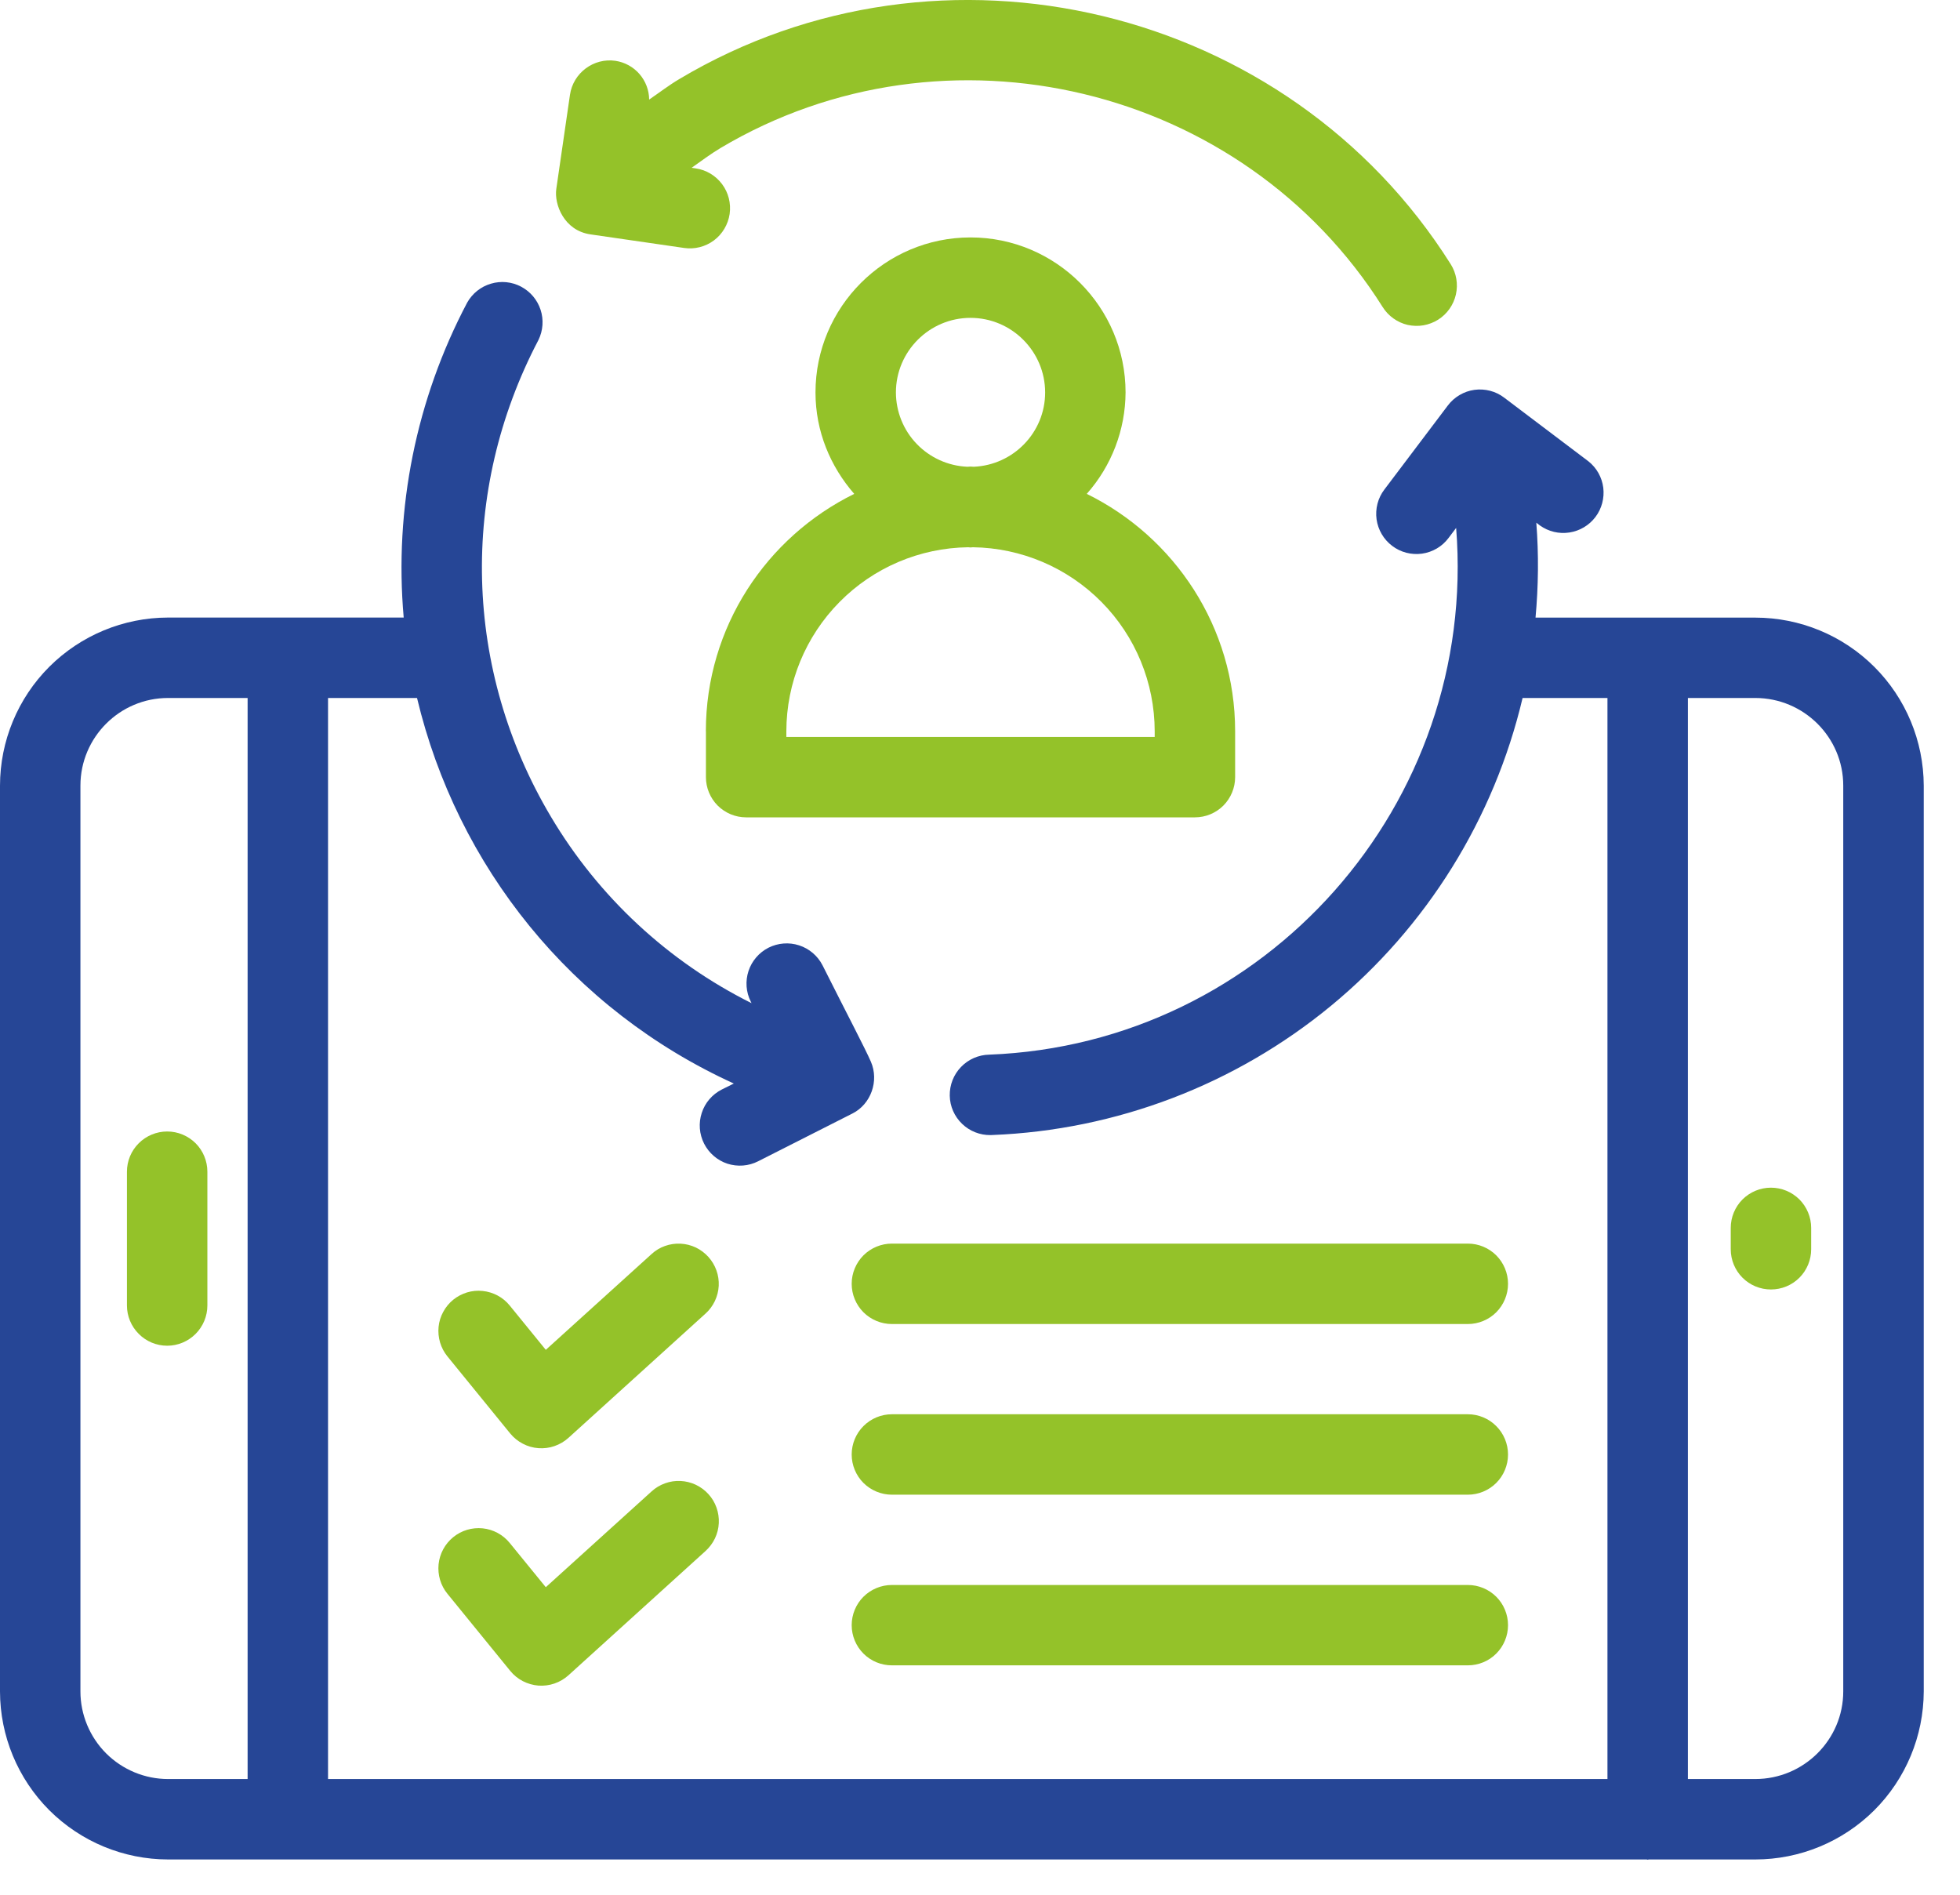 <svg width="30" height="29" viewBox="0 0 30 29" fill="none" xmlns="http://www.w3.org/2000/svg">
<path d="M2.572 9.452C1.89 9.453 1.237 9.724 0.754 10.206C0.272 10.688 0.001 11.342 0 12.024V25.888C0.001 26.57 0.272 27.223 0.754 27.706C1.237 28.188 1.89 28.459 2.572 28.46H25.203C25.209 28.46 25.213 28.464 25.22 28.464C25.226 28.464 25.23 28.461 25.236 28.46H26.866C27.549 28.46 28.204 28.189 28.688 27.707C29.171 27.225 29.443 26.57 29.445 25.888V12.025C29.443 11.342 29.171 10.688 28.688 10.206C28.204 9.723 27.549 9.453 26.866 9.453H23.503C23.547 8.973 23.553 8.486 23.515 8L23.571 8.043C23.702 8.136 23.863 8.175 24.022 8.15C24.18 8.126 24.323 8.041 24.42 7.913C24.517 7.785 24.559 7.624 24.54 7.465C24.52 7.306 24.439 7.161 24.313 7.061L23.023 6.086C22.959 6.037 22.885 6.001 22.807 5.981C22.729 5.961 22.648 5.956 22.567 5.967C22.487 5.978 22.41 6.005 22.341 6.046C22.271 6.087 22.21 6.141 22.161 6.206L21.189 7.493C21.09 7.623 21.048 7.787 21.07 7.949C21.093 8.111 21.179 8.257 21.309 8.355C21.439 8.454 21.603 8.496 21.765 8.474C21.927 8.451 22.073 8.366 22.171 8.235L22.288 8.08C22.623 12.301 19.373 15.979 15.141 16.142C14.978 16.145 14.822 16.213 14.709 16.331C14.596 16.448 14.534 16.606 14.537 16.77C14.54 16.933 14.608 17.088 14.726 17.201C14.843 17.314 15.001 17.376 15.164 17.373C15.172 17.373 15.18 17.373 15.188 17.372C17.086 17.297 18.907 16.602 20.373 15.394C21.838 14.186 22.868 12.531 23.305 10.683H24.604V27.229H5.021V10.683H6.383C6.998 13.261 8.748 15.452 11.232 16.584L11.047 16.676C10.902 16.75 10.791 16.878 10.741 17.034C10.69 17.189 10.703 17.358 10.777 17.504C10.851 17.649 10.979 17.76 11.134 17.811C11.29 17.861 11.459 17.848 11.604 17.774L13.049 17.042C13.33 16.9 13.458 16.545 13.33 16.25C13.242 16.047 12.975 15.541 12.589 14.773C12.515 14.629 12.386 14.519 12.231 14.469C12.077 14.419 11.909 14.432 11.763 14.505C11.618 14.579 11.508 14.707 11.457 14.861C11.406 15.016 11.418 15.184 11.491 15.329L11.503 15.354C10.228 14.718 9.162 13.728 8.434 12.503C7.095 10.254 7.023 7.526 8.242 5.203C8.312 5.059 8.324 4.893 8.274 4.741C8.224 4.588 8.117 4.462 7.975 4.387C7.833 4.312 7.667 4.296 7.514 4.342C7.36 4.387 7.23 4.491 7.151 4.631C6.37 6.111 6.032 7.785 6.179 9.452H2.572ZM25.835 10.683H26.866C27.609 10.683 28.213 11.285 28.213 12.024V25.888C28.213 26.627 27.609 27.229 26.866 27.229H25.835V10.683ZM3.79 27.229H2.572C2.217 27.229 1.876 27.087 1.624 26.836C1.373 26.584 1.231 26.243 1.231 25.888V12.025C1.231 11.285 1.833 10.683 2.572 10.683H3.79V27.229Z" fill="#264696"/>
<path d="M1.943 17.933V19.981C1.943 20.144 2.008 20.301 2.124 20.416C2.239 20.532 2.396 20.597 2.559 20.597C2.722 20.597 2.878 20.532 2.994 20.416C3.109 20.301 3.174 20.144 3.174 19.981V17.933C3.174 17.77 3.109 17.613 2.994 17.498C2.878 17.383 2.722 17.318 2.559 17.318C2.396 17.318 2.239 17.383 2.124 17.498C2.008 17.613 1.943 17.77 1.943 17.933ZM27.722 19.121V18.794C27.722 18.63 27.657 18.474 27.542 18.358C27.426 18.243 27.27 18.178 27.106 18.178C26.943 18.178 26.787 18.243 26.671 18.358C26.556 18.474 26.491 18.63 26.491 18.794V19.121C26.491 19.284 26.556 19.441 26.671 19.556C26.787 19.672 26.943 19.736 27.106 19.736C27.27 19.736 27.426 19.672 27.542 19.556C27.657 19.441 27.722 19.284 27.722 19.121ZM10.805 11.192V11.895C10.805 12.058 10.87 12.214 10.985 12.33C11.101 12.445 11.257 12.51 11.42 12.51H18.29C18.453 12.51 18.61 12.445 18.725 12.33C18.84 12.214 18.905 12.058 18.905 11.895V11.192C18.905 9.598 17.977 8.219 16.634 7.559C17.014 7.131 17.225 6.579 17.228 6.007C17.228 4.699 16.163 3.634 14.855 3.634C13.546 3.634 12.482 4.699 12.482 6.007C12.482 6.603 12.711 7.142 13.075 7.559C11.733 8.219 10.804 9.598 10.804 11.192H10.805ZM13.713 6.007C13.713 5.378 14.225 4.865 14.855 4.865C15.484 4.865 15.997 5.378 15.997 6.007C15.997 6.619 15.511 7.117 14.905 7.144C14.888 7.144 14.871 7.141 14.855 7.141C14.839 7.141 14.822 7.144 14.806 7.144C14.512 7.131 14.235 7.006 14.031 6.794C13.828 6.583 13.714 6.301 13.713 6.007ZM12.036 11.192C12.037 10.451 12.329 9.741 12.85 9.214C13.37 8.687 14.077 8.386 14.818 8.376C14.83 8.376 14.842 8.379 14.855 8.379C14.867 8.379 14.879 8.376 14.892 8.376C15.632 8.386 16.339 8.687 16.86 9.214C17.381 9.74 17.673 10.451 17.674 11.192V11.279H12.036V11.192Z" fill="#94C229"/>
<path d="M21.163 4.699C21.206 4.768 21.262 4.827 21.328 4.874C21.394 4.921 21.468 4.955 21.547 4.973C21.626 4.99 21.708 4.993 21.788 4.979C21.867 4.965 21.944 4.936 22.012 4.893C22.15 4.806 22.248 4.667 22.284 4.508C22.32 4.349 22.292 4.182 22.205 4.044C19.712 0.086 14.415 -1.186 10.396 1.211C10.236 1.306 10.09 1.419 9.936 1.524C9.935 1.38 9.882 1.242 9.788 1.133C9.693 1.024 9.564 0.953 9.421 0.931C9.088 0.882 8.773 1.115 8.724 1.451L8.515 2.89C8.48 3.13 8.634 3.528 9.036 3.587L10.47 3.795C10.632 3.819 10.796 3.777 10.927 3.68C11.058 3.582 11.144 3.436 11.168 3.275C11.191 3.113 11.15 2.949 11.052 2.818C10.954 2.687 10.809 2.6 10.647 2.577L10.586 2.568C10.731 2.467 10.872 2.359 11.026 2.267C14.478 0.212 19.024 1.302 21.163 4.699ZM22.467 19.034H13.652C13.488 19.034 13.332 19.099 13.216 19.214C13.101 19.33 13.036 19.486 13.036 19.649C13.036 19.813 13.101 19.969 13.216 20.085C13.332 20.2 13.488 20.265 13.652 20.265H22.467C22.63 20.265 22.787 20.2 22.902 20.085C23.017 19.969 23.082 19.813 23.082 19.649C23.082 19.486 23.017 19.33 22.902 19.214C22.787 19.099 22.63 19.034 22.467 19.034ZM22.467 21.646H13.652C13.488 21.646 13.332 21.711 13.216 21.827C13.101 21.942 13.036 22.099 13.036 22.262C13.036 22.425 13.101 22.582 13.216 22.697C13.332 22.812 13.488 22.877 13.652 22.877H22.467C22.63 22.877 22.787 22.812 22.902 22.697C23.017 22.582 23.082 22.425 23.082 22.262C23.082 22.099 23.017 21.942 22.902 21.827C22.787 21.711 22.63 21.646 22.467 21.646ZM22.467 24.259H13.652C13.488 24.259 13.332 24.324 13.216 24.439C13.101 24.554 13.036 24.711 13.036 24.874C13.036 25.037 13.101 25.194 13.216 25.309C13.332 25.425 13.488 25.489 13.652 25.489H22.467C22.63 25.489 22.787 25.425 22.902 25.309C23.017 25.194 23.082 25.037 23.082 24.874C23.082 24.711 23.017 24.554 22.902 24.439C22.787 24.324 22.63 24.259 22.467 24.259ZM9.973 22.827L8.354 24.293L7.802 23.616C7.699 23.489 7.55 23.409 7.388 23.392C7.225 23.376 7.063 23.424 6.936 23.528C6.81 23.631 6.73 23.78 6.713 23.942C6.697 24.105 6.745 24.267 6.848 24.393L7.81 25.574C7.863 25.639 7.928 25.692 8.003 25.731C8.077 25.769 8.158 25.792 8.241 25.799C8.324 25.805 8.408 25.794 8.487 25.767C8.566 25.74 8.639 25.697 8.701 25.641L10.799 23.739C10.859 23.684 10.908 23.619 10.943 23.546C10.978 23.473 10.998 23.394 11.002 23.313C11.006 23.232 10.994 23.151 10.967 23.075C10.94 22.998 10.898 22.928 10.843 22.868C10.789 22.808 10.723 22.76 10.65 22.725C10.577 22.691 10.498 22.671 10.417 22.667C10.336 22.663 10.255 22.675 10.179 22.703C10.103 22.73 10.033 22.772 9.973 22.827ZM10.842 19.237C10.787 19.177 10.722 19.128 10.649 19.093C10.576 19.059 10.497 19.039 10.416 19.035C10.335 19.031 10.255 19.043 10.179 19.07C10.102 19.097 10.033 19.139 9.973 19.194L8.354 20.66L7.802 19.982C7.751 19.919 7.688 19.867 7.617 19.829C7.546 19.791 7.468 19.767 7.388 19.759C7.307 19.75 7.226 19.758 7.149 19.781C7.071 19.805 6.999 19.843 6.936 19.894C6.874 19.945 6.822 20.008 6.784 20.079C6.745 20.15 6.721 20.228 6.713 20.308C6.705 20.389 6.713 20.47 6.736 20.548C6.759 20.625 6.797 20.697 6.848 20.76L7.81 21.941C7.863 22.005 7.929 22.059 8.003 22.097C8.077 22.136 8.158 22.159 8.241 22.165C8.325 22.171 8.408 22.161 8.487 22.133C8.566 22.106 8.639 22.063 8.701 22.007L10.799 20.105C10.92 19.996 10.992 19.843 11.001 19.68C11.009 19.517 10.951 19.358 10.842 19.237Z" fill="#94C229"/>
</svg>
